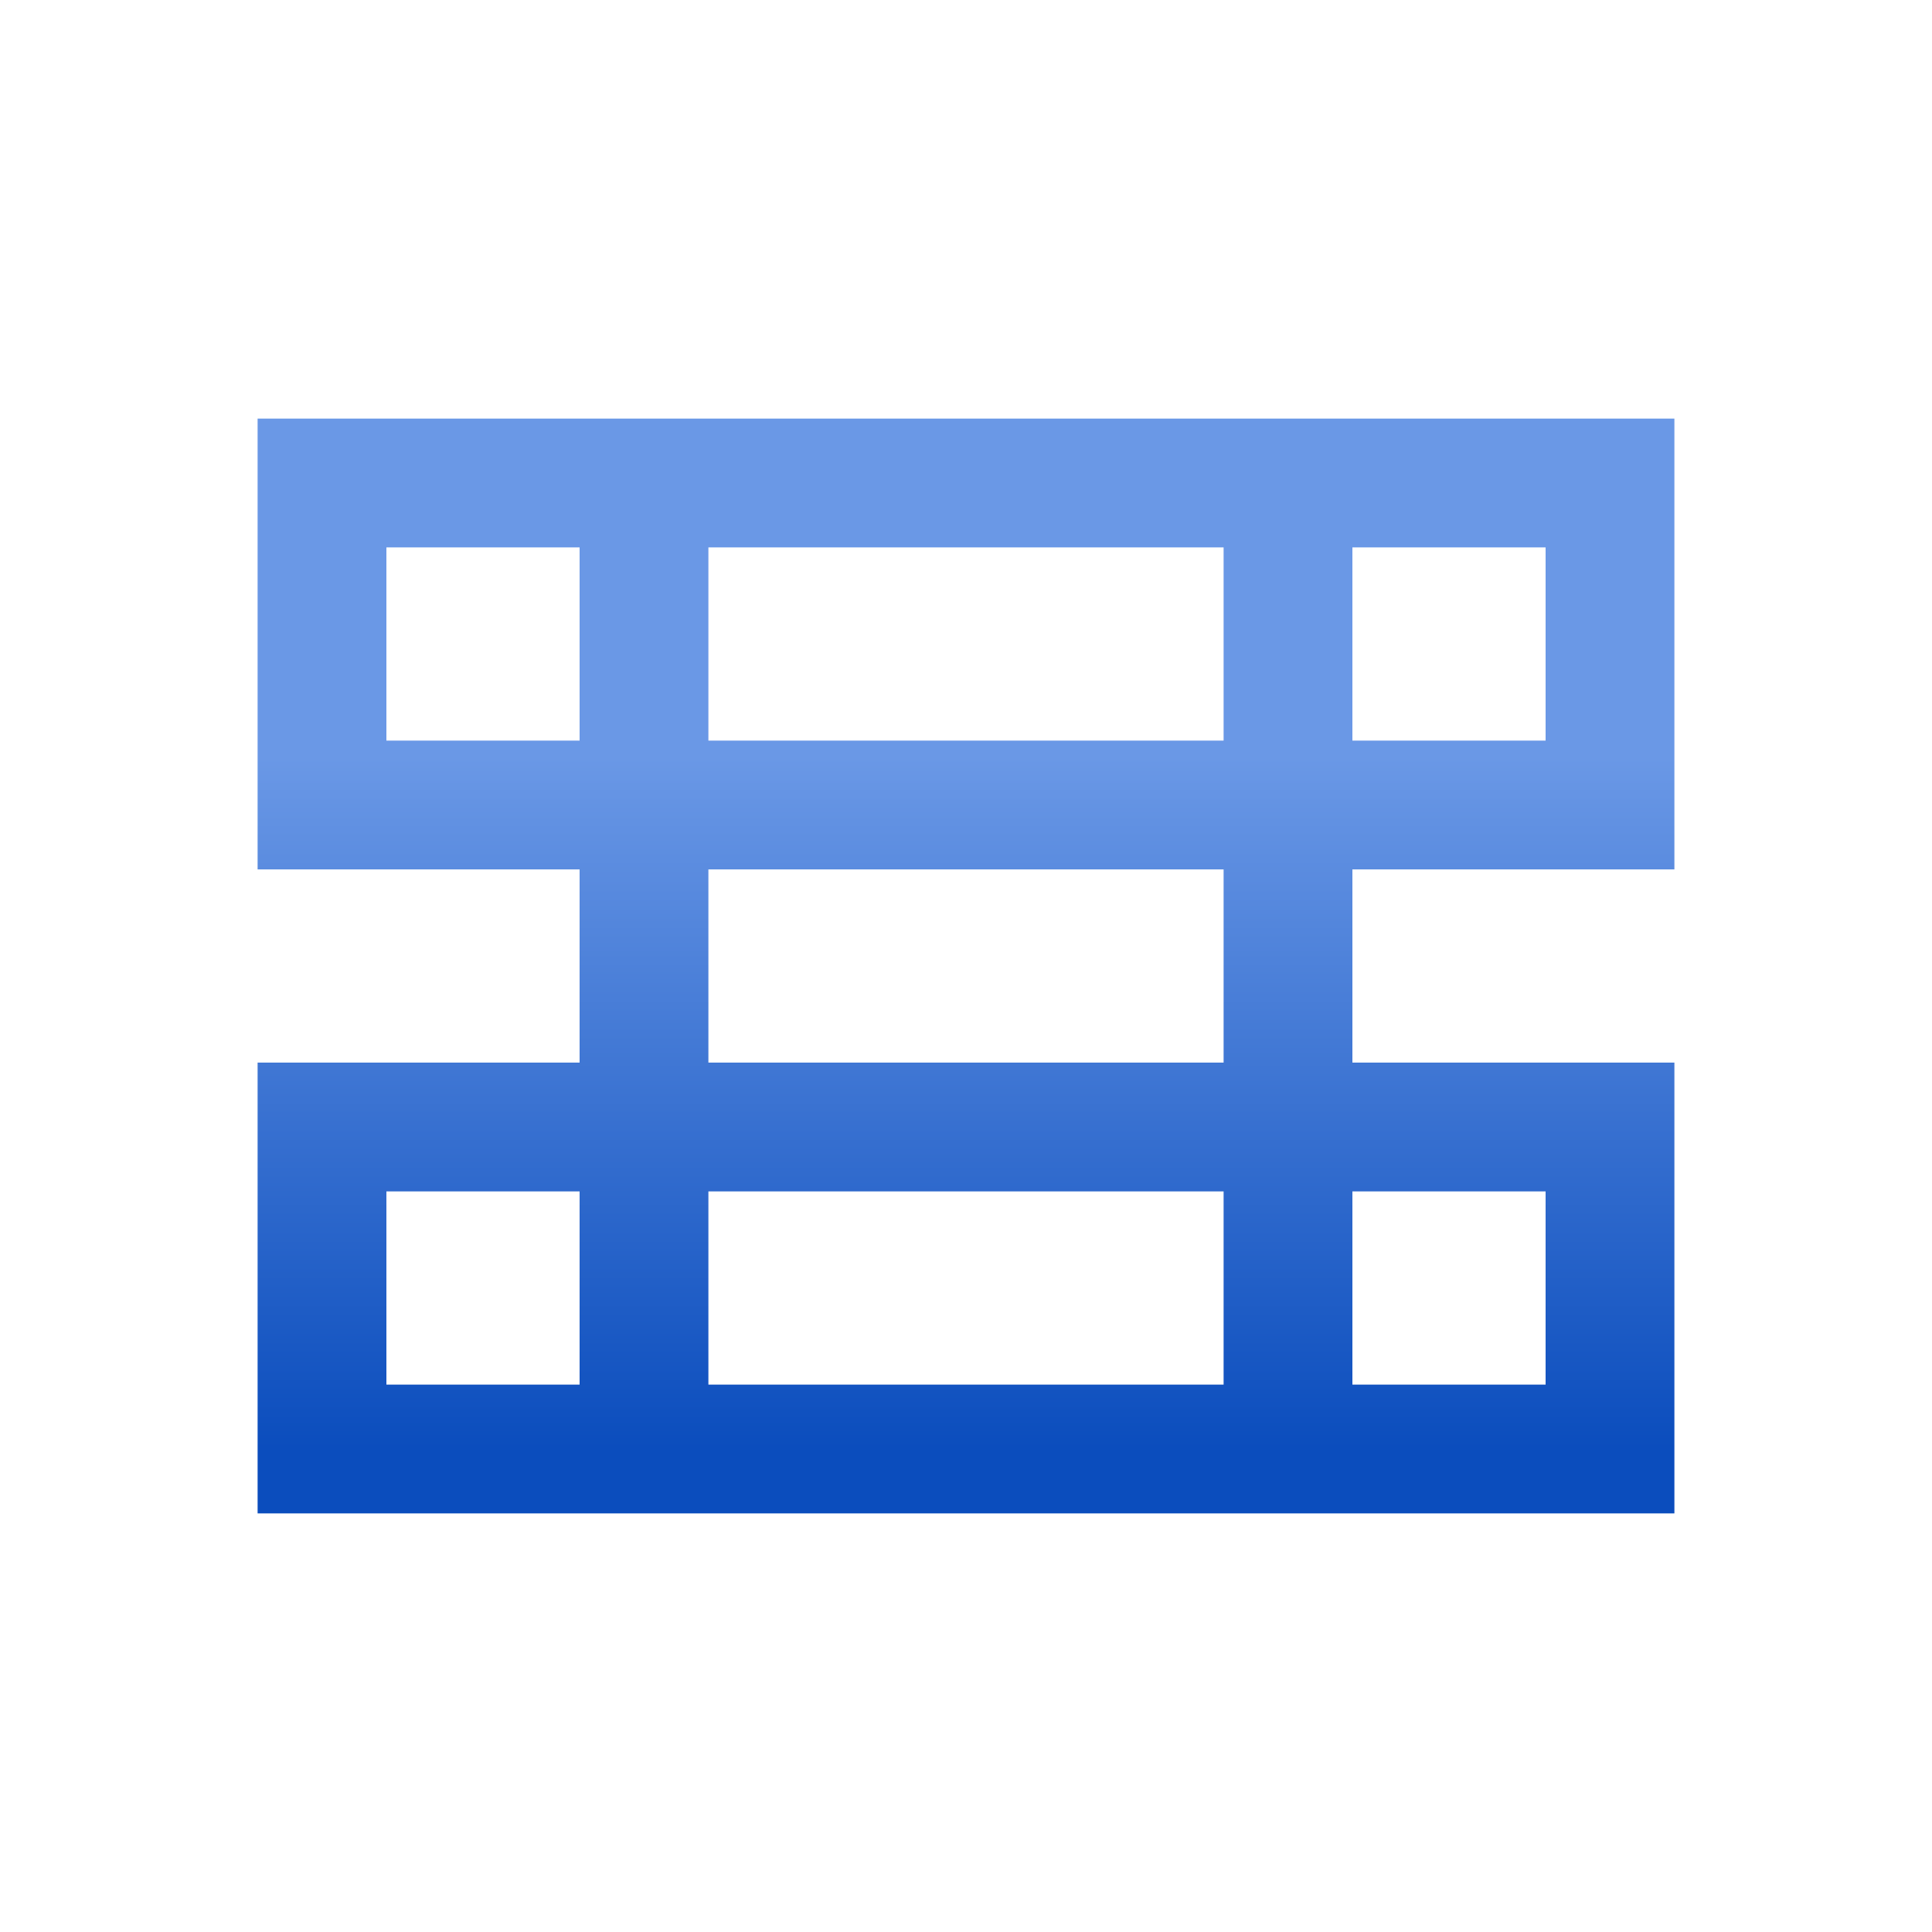 <svg width="24" height="24" viewBox="0 0 24 24" fill="none" xmlns="http://www.w3.org/2000/svg">
<path d="M4 6H20V10H4V6ZM4 14H20V18H4V14Z" stroke="url(#paint0_linear_223_5247)" stroke-width="1.6"/>
<path d="M8 6V18M16 6V18" stroke="url(#paint1_linear_223_5247)" stroke-width="1.6"/>
<defs>
<linearGradient id="paint0_linear_223_5247" x1="12" y1="6" x2="12" y2="18" gradientUnits="userSpaceOnUse">
<stop offset="0.284" stop-color="#6A98E6"/>
<stop offset="1" stop-color="#0B4DBD"/>
</linearGradient>
<linearGradient id="paint1_linear_223_5247" x1="12" y1="6" x2="12" y2="18" gradientUnits="userSpaceOnUse">
<stop offset="0.284" stop-color="#6A98E6"/>
<stop offset="1" stop-color="#0B4DBD"/>
</linearGradient>
</defs>
</svg>
